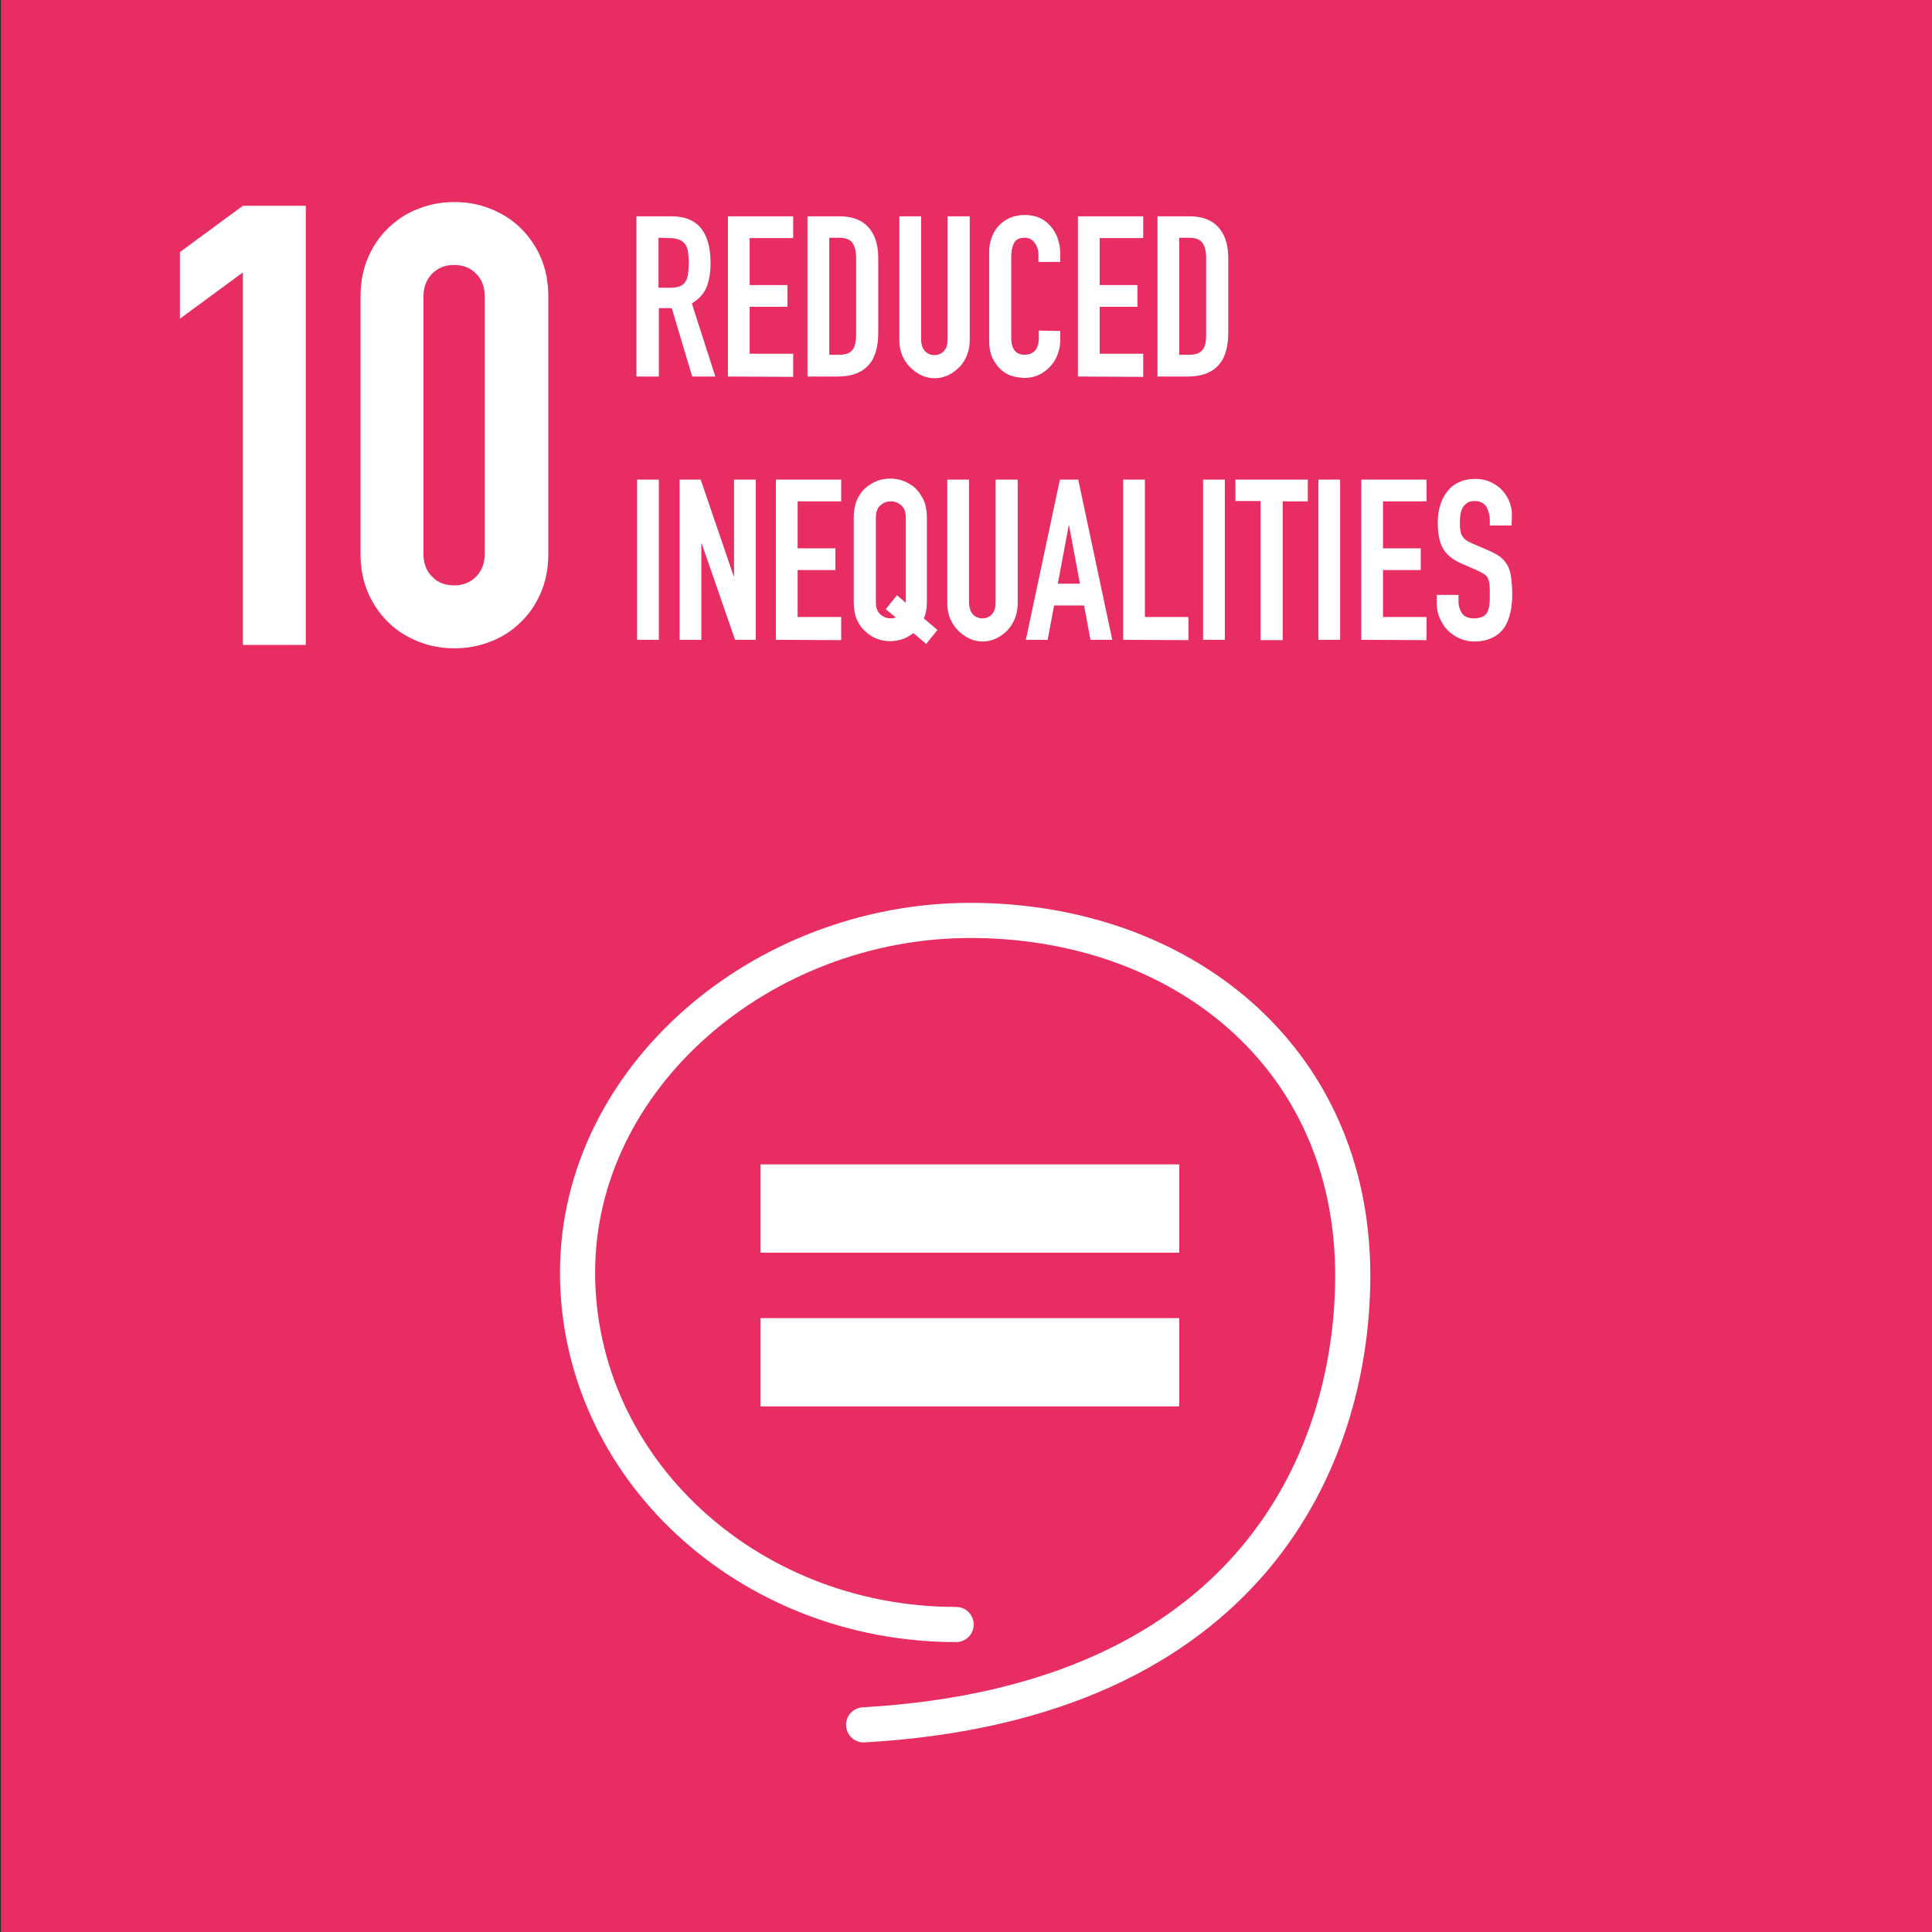 <?xml version="1.0" encoding="utf-8"?>
<!-- Generator: Adobe Illustrator 27.8.1, SVG Export Plug-In . SVG Version: 6.00 Build 0)  -->
<svg version="1.1" id="_レイヤー_1" xmlns="http://www.w3.org/2000/svg" xmlns:xlink="http://www.w3.org/1999/xlink" x="0px"
	 y="0px" viewBox="0 0 568 568" style="enable-background:new 0 0 568 568;" xml:space="preserve">
<rect x="0" y="0" width="568" height="568" fill="#333333" stroke="none"/>
<style type="text/css">
	.st0{fill:#E72D61;}
	.st1{fill:none;stroke:#FFFFFF;stroke-width:10.333;stroke-linecap:round;stroke-linejoin:round;stroke-miterlimit:3.597;}
	.st2{fill:none;stroke:#FFFFFF;stroke-width:25.955;stroke-miterlimit:8.993;}
	.st3{fill:#FFFFFF;}
</style>
<g>
	<rect x="0.3" y="-0.2" class="st0" width="568.3" height="568.3"/>
	<g>
		<path class="st1" d="M281.1,477.6c-61.5,0-111.3-46.3-111.3-103.5s54-103.5,115.5-103.5S397.7,310.2,397.7,375
			c0,53.1-29.7,125.6-143.8,132.1"/>
		<g>
			<line class="st2" x1="223.6" y1="355.3" x2="346.7" y2="355.3"/>
			<line class="st2" x1="223.6" y1="400.5" x2="346.7" y2="400.5"/>
		</g>
	</g>
	<g>
		<path class="st3" d="M71.4,189.6V80.1L52.9,93.7V74.1l18.5-13.6h18.5v129.1H71.4z"/>
		<path class="st3" d="M106,87.1c0-4.4,0.8-8.2,2.3-11.6c1.5-3.4,3.5-6.3,6.1-8.7c2.5-2.4,5.5-4.3,8.8-5.5c3.3-1.3,6.8-1.9,10.4-1.9
			c3.6,0,7.1,0.6,10.4,1.9c3.3,1.3,6.3,3.1,8.8,5.5c2.5,2.4,4.6,5.3,6.1,8.7c1.5,3.4,2.3,7.2,2.3,11.6v75.8c0,4.4-0.8,8.2-2.3,11.6
			c-1.5,3.4-3.5,6.3-6.1,8.7c-2.5,2.4-5.5,4.3-8.8,5.5c-3.3,1.3-6.8,1.9-10.4,1.9c-3.6,0-7.1-0.6-10.4-1.9c-3.3-1.3-6.3-3.1-8.8-5.5
			c-2.5-2.4-4.6-5.3-6.1-8.7c-1.5-3.4-2.3-7.2-2.3-11.6V87.1z M124.5,162.9c0,2.7,0.8,4.9,2.5,6.6c1.7,1.8,3.9,2.6,6.5,2.6
			c2.7,0,4.8-0.9,6.5-2.6c1.7-1.8,2.5-4,2.5-6.6V87.1c0-2.7-0.8-4.9-2.5-6.6c-1.7-1.8-3.9-2.6-6.5-2.6c-2.7,0-4.8,0.9-6.5,2.6
			c-1.7,1.8-2.5,4-2.5,6.6V162.9z"/>
	</g>
	<g>
		<path class="st3" d="M187.1,110.7V63.6h10.4c7.6,0,11.4,4.6,11.4,13.8c0,2.8-0.4,5.1-1.2,7.1c-0.8,1.9-2.3,3.5-4.3,4.7l6.9,21.5
			h-6.8l-6-20.1h-3.8v20.1H187.1L187.1,110.7z M193.6,69.9v14.7h3.7c1.1,0,2-0.2,2.7-0.5c0.7-0.3,1.2-0.8,1.6-1.4
			c0.3-0.6,0.6-1.4,0.7-2.3c0.1-0.9,0.2-2,0.2-3.1s-0.1-2.2-0.2-3.1c-0.1-0.9-0.4-1.7-0.8-2.3c-0.8-1.2-2.3-1.9-4.6-1.9L193.6,69.9
			L193.6,69.9z"/>
		<path class="st3" d="M214,110.7V63.6h19.2v6.4h-12.8v13.8h11.1v6.4h-11.1v13.8h12.8v6.8L214,110.7L214,110.7z"/>
		<path class="st3" d="M237.4,110.7V63.6h9.5c3.7,0,6.5,1.1,8.4,3.2c1.9,2.1,2.9,5.1,2.9,9v22c0,4.4-1,7.7-3.1,9.8
			c-2,2.1-5,3.1-8.8,3.1L237.4,110.7L237.4,110.7z M243.8,69.9v34.4h3c1.8,0,3.1-0.5,3.8-1.4s1.1-2.4,1.1-4.5V75.7
			c0-1.9-0.4-3.3-1.1-4.3c-0.7-1-2-1.5-3.9-1.5H243.8z"/>
		<path class="st3" d="M285.1,63.6v36.5c0,1.5-0.3,3-0.8,4.3c-0.5,1.3-1.3,2.5-2.2,3.5c-1,1-2.1,1.8-3.3,2.4c-1.3,0.6-2.6,0.9-4,0.9
			c-1.4,0-2.8-0.3-4-0.9c-1.2-0.6-2.3-1.4-3.3-2.4c-1-1-1.7-2.2-2.3-3.5c-0.5-1.3-0.8-2.7-0.8-4.3V63.6h6.4v35.9
			c0,1.7,0.4,2.9,1.1,3.7c0.8,0.8,1.7,1.2,2.8,1.2c1.1,0,2.1-0.4,2.8-1.2c0.8-0.8,1.1-2,1.1-3.7V63.6H285.1L285.1,63.6z"/>
		<path class="st3" d="M311.7,97.3v2.9c0,1.5-0.3,2.8-0.8,4.1c-0.5,1.3-1.2,2.5-2.2,3.5c-0.9,1-2,1.8-3.3,2.4
			c-1.2,0.6-2.6,0.9-4,0.9c-1.2,0-2.5-0.2-3.7-0.5c-1.3-0.4-2.4-1-3.4-1.9c-1-0.9-1.8-2-2.5-3.4c-0.7-1.4-1-3.2-1-5.3V74
			c0-1.5,0.3-3,0.8-4.3c0.5-1.3,1.2-2.5,2.1-3.4c0.9-1,2-1.7,3.3-2.3c1.3-0.5,2.7-0.8,4.3-0.8c3,0,5.5,1,7.4,3.1
			c0.9,1,1.7,2.2,2.2,3.6c0.5,1.4,0.8,2.9,0.8,4.5v2.6h-6.4v-2.2c0-1.3-0.4-2.5-1.1-3.4c-0.7-1-1.7-1.5-2.9-1.5
			c-1.6,0-2.7,0.5-3.2,1.6c-0.5,1-0.8,2.3-0.8,3.9v24.1c0,1.4,0.3,2.5,0.9,3.4c0.6,0.9,1.6,1.4,3.1,1.4c0.4,0,0.9-0.1,1.4-0.2
			c0.5-0.2,0.9-0.4,1.4-0.8c0.4-0.4,0.7-0.8,0.9-1.5c0.3-0.6,0.4-1.4,0.4-2.3v-2.3L311.7,97.3L311.7,97.3z"/>
		<path class="st3" d="M316.9,110.7V63.6h19.2v6.4h-12.8v13.8h11.1v6.4h-11.1v13.8h12.8v6.8L316.9,110.7L316.9,110.7z"/>
		<path class="st3" d="M340.3,110.7V63.6h9.5c3.7,0,6.5,1.1,8.4,3.2c1.9,2.1,2.9,5.1,2.9,9v22c0,4.4-1,7.7-3.1,9.8
			c-2,2.1-5,3.1-8.8,3.1L340.3,110.7L340.3,110.7z M346.7,69.9v34.4h3c1.8,0,3.1-0.5,3.8-1.4c0.8-0.9,1.1-2.4,1.1-4.5V75.7
			c0-1.9-0.4-3.3-1.1-4.3c-0.7-1-2-1.5-3.9-1.5H346.7z"/>
		<path class="st3" d="M187.3,188.1V141h6.4v47.1H187.3z"/>
		<path class="st3" d="M199.8,188.1V141h6.2l9.7,28.4h0.1V141h6.4v47.1h-6.1l-9.8-28.3h-0.1v28.3H199.8z"/>
		<path class="st3" d="M228.1,188.1V141h19.2v6.4h-12.8v13.8h11.1v6.4h-11.1v13.8h12.8v6.8L228.1,188.1L228.1,188.1z"/>
		<path class="st3" d="M251,152.1c0-1.9,0.3-3.6,0.9-5c0.6-1.5,1.5-2.7,2.5-3.6c1-0.9,2.2-1.6,3.4-2.1c1.3-0.5,2.6-0.7,3.9-0.7
			s2.6,0.2,3.9,0.7c1.3,0.5,2.5,1.2,3.5,2.1c1,1,1.8,2.2,2.5,3.6c0.6,1.5,0.9,3.1,0.9,5V177c0,1.9-0.3,3.5-0.9,4.8l4,3.4l-3.3,4.1
			l-3.8-3.2c-1.9,1.6-4.2,2.4-6.8,2.4c-1.3,0-2.6-0.2-3.9-0.7c-1.3-0.5-2.4-1.2-3.4-2.2c-1.1-0.9-1.9-2.1-2.5-3.5
			c-0.6-1.4-0.9-3.1-0.9-5.1L251,152.1L251,152.1z M257.5,177c0,1.6,0.4,2.8,1.3,3.6s1.9,1.2,3.1,1.2c0.6,0,1.1-0.1,1.4-0.3
			l-2.9-2.4l3.3-4.1l2.6,2.2v-25c0-1.6-0.4-2.8-1.3-3.6s-1.9-1.2-3.1-1.2c-1.2,0-2.2,0.4-3.1,1.2s-1.3,2-1.3,3.6L257.5,177
			L257.5,177z"/>
		<path class="st3" d="M299.2,141v36.5c0,1.5-0.3,3-0.8,4.3c-0.5,1.3-1.3,2.5-2.2,3.5c-1,1-2.1,1.8-3.3,2.4c-1.3,0.6-2.6,0.9-4,0.9
			s-2.8-0.3-4-0.9c-1.2-0.6-2.3-1.4-3.3-2.4c-1-1-1.7-2.2-2.3-3.5c-0.5-1.3-0.8-2.7-0.8-4.3V141h6.4v35.9c0,1.7,0.4,2.9,1.1,3.7
			c0.8,0.8,1.7,1.2,2.8,1.2c1.1,0,2.1-0.4,2.8-1.2c0.8-0.8,1.1-2,1.1-3.7V141H299.2L299.2,141z"/>
		<path class="st3" d="M301.6,188.1l10-47.1h5.4l10,47.1h-6.4l-1.9-10.1h-8.8l-1.9,10.1H301.6L301.6,188.1z M317.5,171.6l-3.2-17.1
			h-0.1l-3.2,17.1H317.5z"/>
		<path class="st3" d="M330.2,188.1V141h6.4v40.4h12.8v6.8L330.2,188.1L330.2,188.1z"/>
		<path class="st3" d="M353.7,188.1V141h6.4v47.1H353.7z"/>
		<path class="st3" d="M370.6,188.1v-40.8h-7.4V141h21.3v6.4h-7.4v40.8H370.6L370.6,188.1z"/>
		<path class="st3" d="M387.6,188.1V141h6.4v47.1H387.6z"/>
		<path class="st3" d="M400.2,188.1V141h19.2v6.4h-12.8v13.8h11.1v6.4h-11.1v13.8h12.8v6.8L400.2,188.1L400.2,188.1z"/>
		<path class="st3" d="M444.4,154.5H438V153c0-1.5-0.4-2.9-1-4c-0.7-1.1-1.9-1.7-3.5-1.7c-0.9,0-1.6,0.2-2.1,0.5
			c-0.5,0.4-1,0.8-1.3,1.3c-0.3,0.6-0.6,1.2-0.7,2c-0.1,0.7-0.2,1.5-0.2,2.3c0,0.9,0,1.7,0.1,2.3c0.1,0.6,0.2,1.2,0.5,1.7
			c0.3,0.5,0.6,0.9,1.1,1.3s1.1,0.7,2,1.1l4.9,2.1c1.4,0.6,2.6,1.3,3.5,2c0.9,0.8,1.6,1.7,2.1,2.7c0.5,1.1,0.8,2.3,0.9,3.6
			c0.2,1.3,0.3,2.9,0.3,4.6c0,2-0.2,3.8-0.6,5.5c-0.4,1.7-1,3.1-1.8,4.3c-0.9,1.2-2,2.2-3.5,2.9c-1.4,0.7-3.2,1.1-5.2,1.1
			c-1.6,0-3-0.3-4.4-0.9c-1.3-0.6-2.5-1.4-3.5-2.4c-1-1-1.7-2.2-2.3-3.5c-0.6-1.3-0.9-2.8-0.9-4.4v-2.5h6.4v2.1c0,1.2,0.4,2.3,1,3.3
			c0.7,1,1.9,1.5,3.5,1.5c1.1,0,1.9-0.2,2.6-0.5c0.6-0.3,1.1-0.8,1.4-1.4c0.3-0.6,0.5-1.4,0.6-2.2c0.1-0.9,0.1-1.8,0.1-2.9
			c0-1.2,0-2.2-0.1-3c-0.1-0.8-0.3-1.4-0.5-1.9c-0.3-0.5-0.7-0.9-1.2-1.2c-0.5-0.3-1.1-0.6-1.9-1l-4.6-2c-2.8-1.2-4.6-2.8-5.6-4.7
			s-1.4-4.4-1.4-7.4c0-1.8,0.2-3.4,0.7-5c0.5-1.6,1.2-3,2.1-4.1c0.9-1.2,2-2.1,3.4-2.7c1.4-0.7,3-1,4.9-1c1.6,0,3.1,0.3,4.4,0.9
			c1.3,0.6,2.5,1.4,3.4,2.4c1.9,2.1,2.9,4.5,2.9,7.3L444.4,154.5L444.4,154.5z"/>
	</g>
</g>
</svg>
